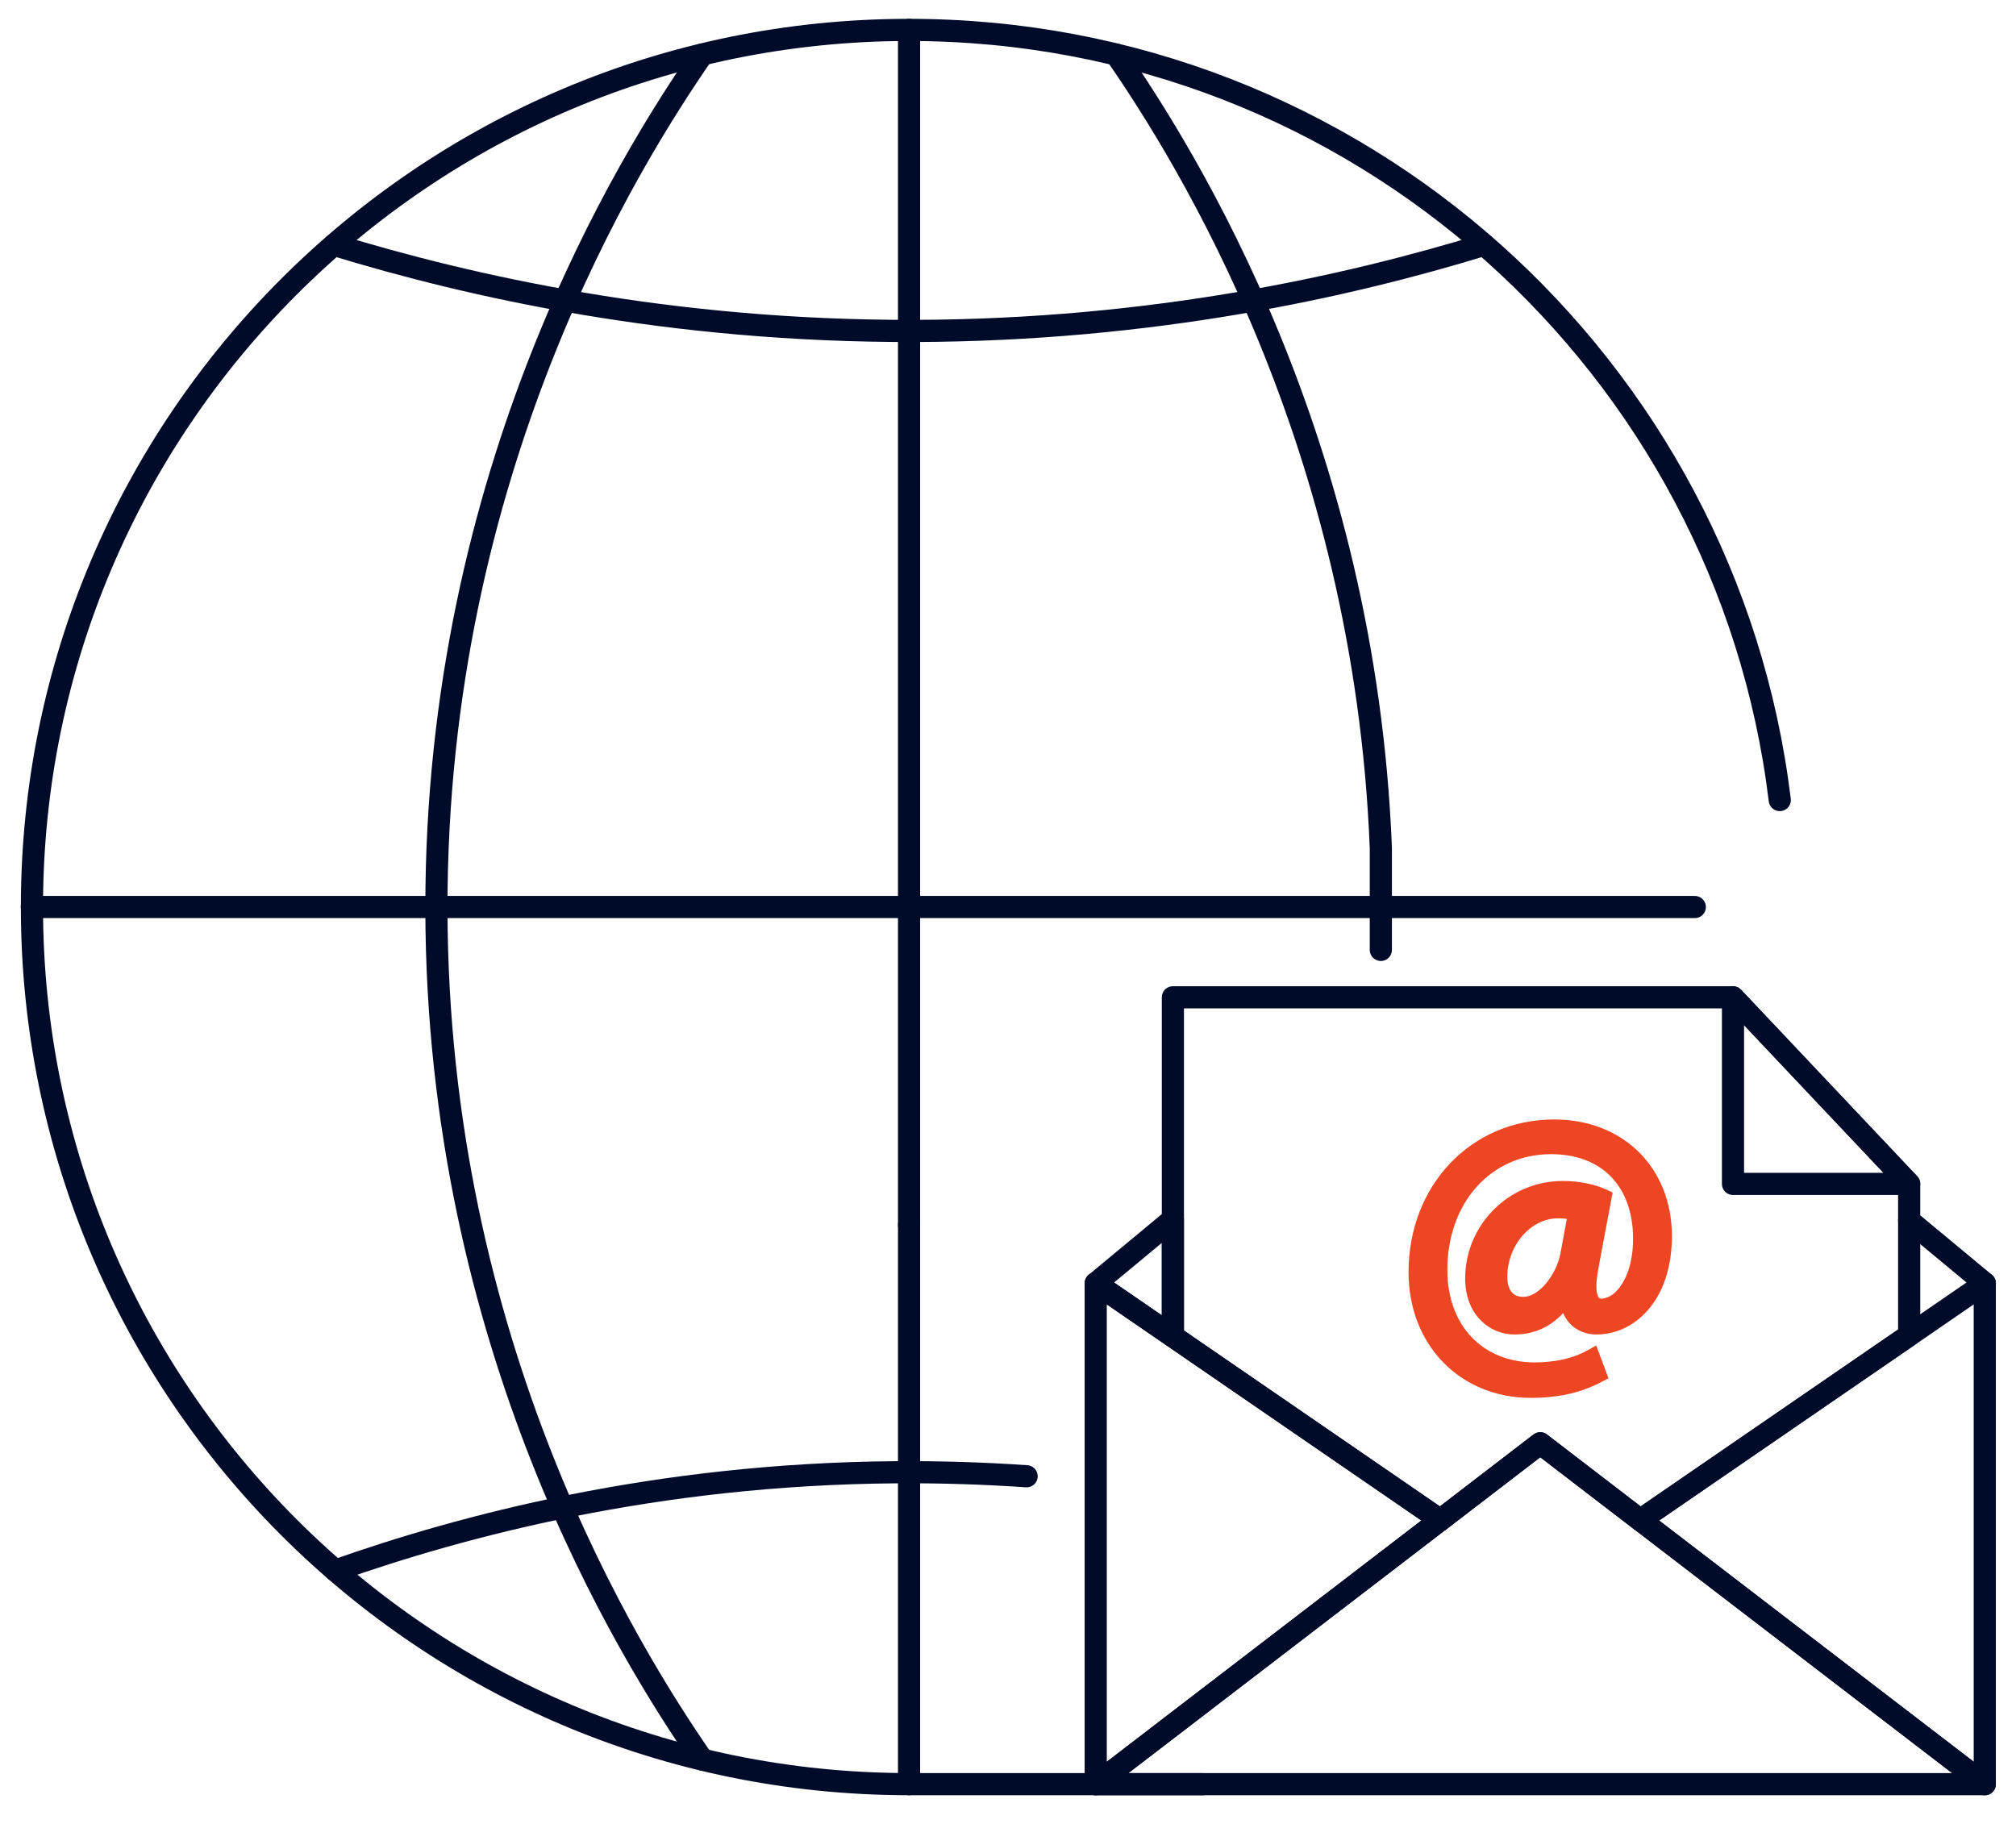 <?xml version="1.0" encoding="utf-8"?>
<!-- Generator: Adobe Illustrator 23.0.3, SVG Export Plug-In . SVG Version: 6.00 Build 0)  -->
<svg version="1.1" id="Layer_1" xmlns="http://www.w3.org/2000/svg" xmlns:xlink="http://www.w3.org/1999/xlink" x="0px" y="0px"
	 width="273px" height="247px" viewBox="0 0 273 247" style="enable-background:new 0 0 273 247;" xml:space="preserve">
<style type="text/css">
	.st0{display:none;fill:#00FFA3;}
	.st1{fill:none;stroke:#000B2A;stroke-width:3;stroke-linecap:round;stroke-linejoin:round;stroke-miterlimit:10;}
	.st2{fill:#EE4623;stroke:#EE4623;stroke-miterlimit:10;}
	.st3{fill:none;stroke:#7B7646;stroke-width:3;stroke-linecap:round;stroke-linejoin:round;stroke-miterlimit:10;}
</style>
<rect x="-42" y="59.5" class="st0" width="200" height="200.5"/>
<g id="XMLID_1559_">
	<g id="XMLID_1574_">
		<path id="XMLID_1582_" class="st1" d="M123.106,241.612c-65.6,0-118.78-53.179-118.78-118.78c0-65.6,53.18-118.78,118.78-118.78
			c60.696,0,110.759,45.525,117.905,104.292"/>
		<polyline id="XMLID_1581_" class="st1" points="123.103,165.88 123.103,199.374 123.103,241.619 162.868,241.619 		"/>
		<polyline id="XMLID_1580_" class="st1" points="123.103,4.041 123.103,44.806 123.103,165.88 		"/>
		<polyline id="XMLID_1579_" class="st1" points="4.314,122.83 59.1,122.83 229.505,122.83 		"/>
		<path id="XMLID_1578_" class="st1" d="M45.232,33.156c18.532,5.676,45.61,11.755,78.64,11.66c32.28-0.094,58.789-6.051,77.1-11.66
			"/>
		<path id="XMLID_1577_" class="st1" d="M139.021,199.919c-5.676-0.391-11.587-0.588-17.714-0.542
			c-32.597,0.246-58.839,7.292-75.883,13.314"/>
		<path id="XMLID_1576_" class="st1" d="M95.111,7.389C85.049,21.949,59.031,63.667,59.098,123.058
			c0.066,59.119,25.938,100.637,36.013,115.216"/>
		<path id="XMLID_1575_" class="st1" d="M151.134,7.389c9.591,13.878,33.68,52.434,35.855,107.452v13.798"/>
	</g>
	<g id="XMLID_1560_">
		<path id="XMLID_1571_" class="st2" d="M210.453,152.102c-10.952,0-19.211,8.677-19.211,20.183c0,9.571,6.756,16.518,16.064,16.518
			c1.02,0,1.907-0.048,2.694-0.145c2.403-0.23,4.581-0.874,6.661-1.966l0.533-0.28l-1.305-3.483l-0.693,0.387
			c-1.496,0.834-3.339,1.378-5.339,1.575c-0.644,0.075-1.315,0.112-1.994,0.112c-7.399,0-12.369-5.235-12.369-13.028
			c0-9.374,6.117-16.176,14.544-16.176c7.158,0,11.605,4.586,11.605,11.967c0,3.231-0.91,5.976-2.496,7.53
			c-0.72,0.706-1.537,1.048-2.277,1.072c-0.458-0.013-0.66-0.204-0.772-0.345c-0.301-0.376-0.713-1.465-0.107-4.531l1.82-9.712
			l-0.48-0.224c-1.536-0.716-3.618-1.126-5.713-1.126c-7.008,0-12.711,5.702-12.711,12.711c0,4.647,3.099,7.079,6.16,7.079
			c2.038,0,3.822-0.624,5.3-1.851c0.54-0.441,1.048-0.968,1.519-1.573c0.187,0.84,0.554,1.559,1.092,2.124
			c0.797,0.838,1.937,1.299,3.211,1.299c1.684,0,3.327-0.516,4.75-1.493c2.807-1.926,4.543-5.334,4.889-9.584
			c0.054-0.539,0.081-1.105,0.081-1.686C225.909,158.416,219.553,152.102,210.453,152.102z M212.759,164.663l-0.944,5.103
			l-0.001,0.003c-0.54,2.999-3.021,6.352-5.531,6.352c-2.41,0-2.671-2.22-2.671-3.176c0-4.585,3.387-8.458,7.397-8.458
			C211.611,164.487,212.188,164.544,212.759,164.663z"/>
		<polygon id="XMLID_1570_" class="st1" points="158.828,165.122 158.828,180.971 148.379,173.794 		"/>
		<line id="XMLID_1569_" class="st1" x1="268.785" y1="173.794" x2="258.534" y2="165.287"/>
		<path id="XMLID_1567_" class="st3" d="M258.336,180.971"/>
		<polygon id="XMLID_1566_" class="st1" points="268.772,173.794 268.772,241.619 222.126,205.845 258.534,180.831 		"/>
		<polygon id="XMLID_1564_" class="st1" points="268.772,241.619 148.379,241.619 195.025,205.845 195.039,205.845 208.575,195.453 
			222.112,205.845 222.126,205.845 		"/>
		<polygon id="XMLID_1563_" class="st1" points="195.025,205.845 148.379,241.619 148.379,173.794 158.828,180.971 		"/>
		<polygon id="XMLID_1562_" class="st1" points="258.534,160.328 258.534,180.831 222.126,205.845 222.112,205.845 208.575,195.453 
			195.039,205.845 195.025,205.845 158.828,180.971 158.828,135.059 234.676,135.059 		"/>
		<polygon id="XMLID_1561_" class="st1" points="234.676,160.328 234.676,135.059 258.534,160.328 		"/>
	</g>
</g>
</svg>
